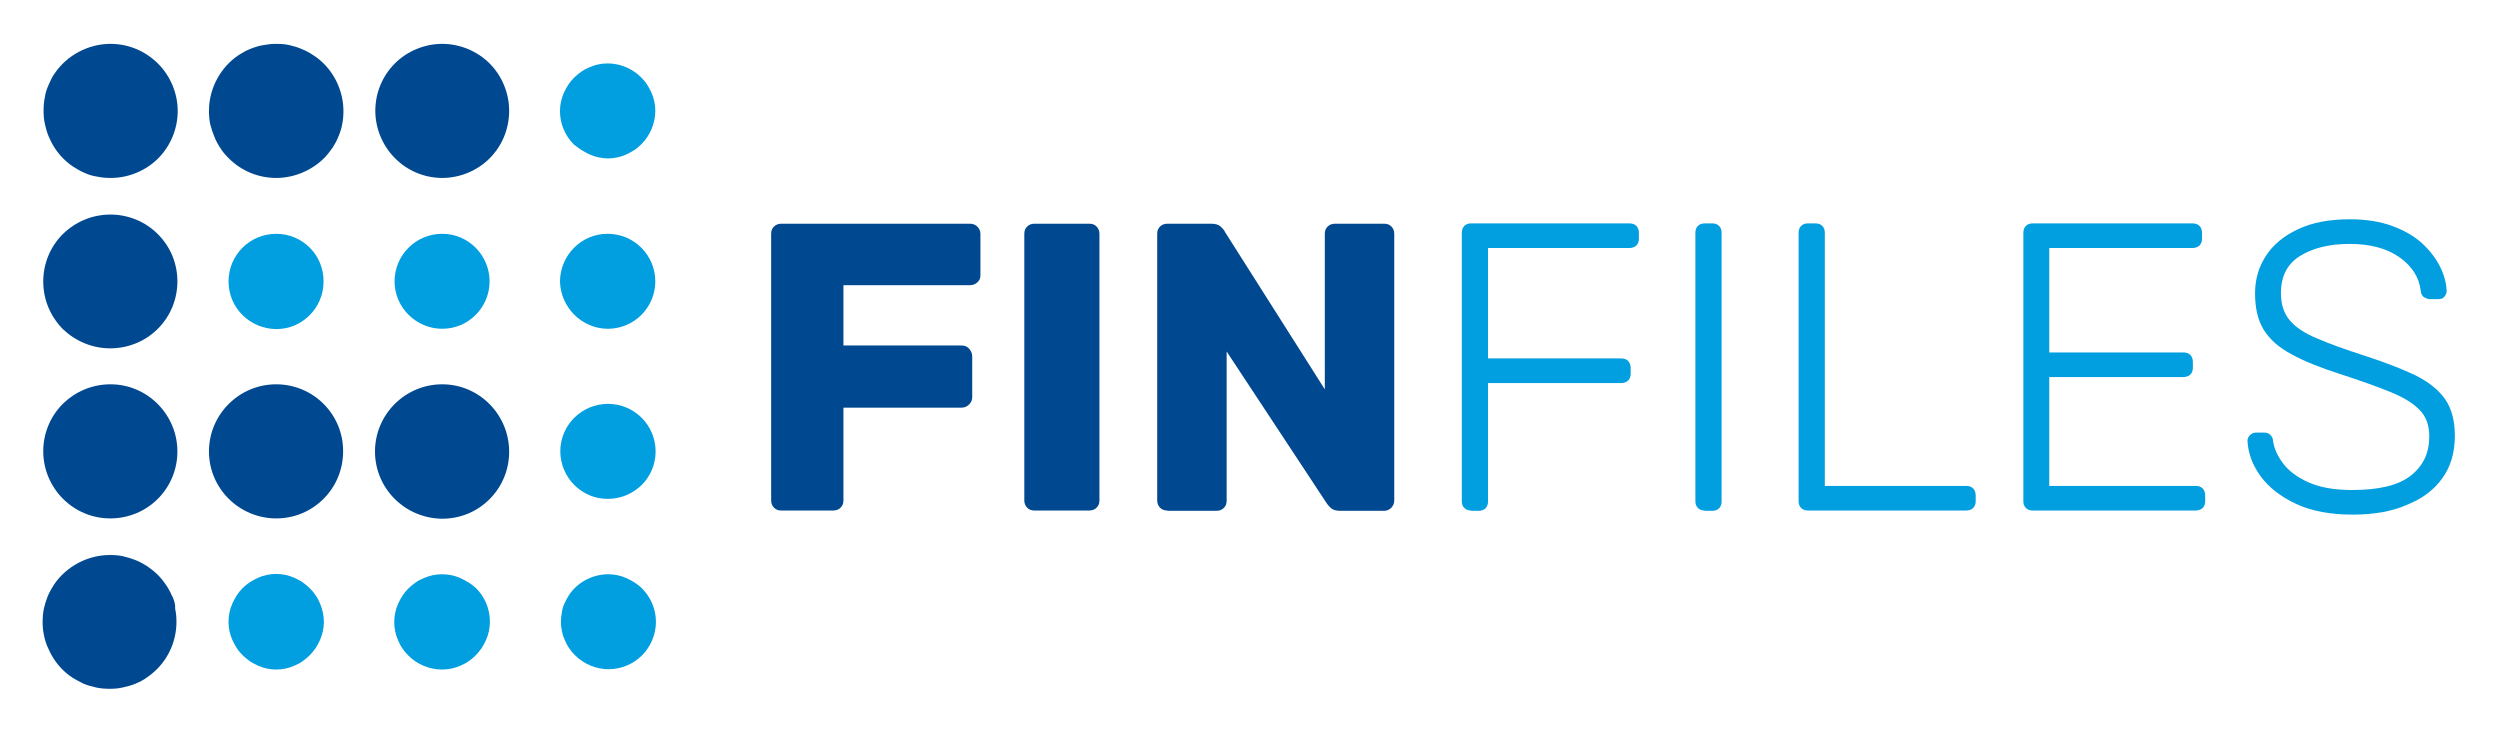 <svg width="792" height="234" viewBox="0 0 792 234" fill="none" xmlns="http://www.w3.org/2000/svg">
<path d="M247.5 161.731C246.5 161.731 245.8 161.431 245.2 160.831C244.6 160.232 244.3 159.432 244.3 158.532V74.068C244.3 73.069 244.6 72.369 245.2 71.769C245.8 71.17 246.6 70.87 247.5 70.87H307.2C308.2 70.87 309 71.17 309.6 71.769C310.2 72.369 310.6 73.169 310.6 74.068V87.163C310.6 88.162 310.3 88.862 309.6 89.462C309 90.061 308.1 90.361 307.2 90.361H267.2V109.453H304.6C305.6 109.453 306.4 109.753 307 110.453C307.6 111.153 308 111.952 308 112.852V125.846C308 126.746 307.7 127.446 307 128.145C306.3 128.845 305.5 129.145 304.6 129.145H267.2V158.532C267.2 159.532 266.9 160.232 266.3 160.831C265.7 161.431 264.9 161.731 264 161.731H247.5Z" fill="#004890"/>
<path d="M327.7 161.731C326.7 161.731 326 161.431 325.4 160.831C324.8 160.232 324.5 159.432 324.5 158.532V74.068C324.5 73.069 324.8 72.369 325.4 71.769C326 71.17 326.8 70.87 327.7 70.87H345.1C346.1 70.87 346.8 71.17 347.4 71.769C348 72.369 348.3 73.169 348.3 74.068V158.532C348.3 159.532 348 160.232 347.4 160.831C346.8 161.431 346 161.731 345.1 161.731H327.7Z" fill="#004890"/>
<path d="M369.8 161.731C368.8 161.731 368.1 161.431 367.5 160.831C366.9 160.232 366.6 159.432 366.6 158.532V74.068C366.6 73.069 366.9 72.369 367.5 71.769C368.1 71.17 368.9 70.87 369.8 70.87H383.6C385.1 70.87 386.1 71.17 386.8 71.869C387.5 72.569 387.9 72.969 388 73.369L419.7 123.347V74.068C419.7 73.069 420 72.369 420.6 71.769C421.2 71.17 422 70.87 422.9 70.87H438.5C439.5 70.87 440.2 71.17 440.8 71.769C441.4 72.369 441.7 73.169 441.7 74.068V158.532C441.7 159.432 441.4 160.132 440.8 160.831C440.2 161.431 439.4 161.831 438.5 161.831H424.6C423.2 161.831 422.2 161.531 421.5 160.831C420.8 160.132 420.4 159.632 420.3 159.432L388.6 111.352V158.632C388.6 159.632 388.3 160.332 387.7 160.931C387.1 161.531 386.3 161.831 385.4 161.831H369.8V161.731Z" fill="#004890"/>
<path d="M466 161.731C465.1 161.731 464.4 161.431 463.9 160.931C463.4 160.431 463.1 159.732 463.1 158.832V73.769C463.1 72.769 463.4 72.069 463.9 71.569C464.4 71.07 465.1 70.77 466 70.77H516.2C517.2 70.77 517.9 71.07 518.4 71.569C518.9 72.069 519.2 72.869 519.2 73.769V75.668C519.2 76.567 518.9 77.267 518.4 77.767C517.9 78.267 517.1 78.566 516.2 78.566H471.4V113.551H513.6C514.6 113.551 515.3 113.851 515.8 114.351C516.3 114.851 516.6 115.651 516.6 116.55V118.449C516.6 119.349 516.3 120.049 515.8 120.548C515.3 121.048 514.5 121.348 513.6 121.348H471.4V158.932C471.4 159.832 471.1 160.531 470.6 161.031C470.1 161.531 469.3 161.831 468.4 161.831H466V161.731Z" fill="#019EE0"/>
<path d="M540 161.731C539.1 161.731 538.4 161.431 537.9 160.931C537.4 160.431 537.1 159.732 537.1 158.832V73.668C537.1 72.769 537.4 72.069 537.9 71.569C538.4 71.07 539.1 70.77 540 70.77H542.5C543.4 70.77 544.1 71.07 544.6 71.569C545.1 72.069 545.4 72.769 545.4 73.668V158.932C545.4 159.832 545.1 160.531 544.6 161.031C544.1 161.531 543.4 161.831 542.5 161.831H540V161.731Z" fill="#019EE0"/>
<path d="M572.7 161.731C571.8 161.731 571.1 161.431 570.6 160.931C570.1 160.431 569.8 159.732 569.8 158.832V73.668C569.8 72.769 570.1 72.069 570.6 71.569C571.1 71.07 571.8 70.77 572.7 70.77H575.2C576.1 70.77 576.8 71.07 577.3 71.569C577.8 72.069 578.1 72.769 578.1 73.668V153.934H622.9C623.9 153.934 624.6 154.234 625.1 154.734C625.6 155.234 625.9 156.033 625.9 156.933V158.832C625.9 159.732 625.6 160.431 625.1 160.931C624.6 161.431 623.8 161.731 622.9 161.731H572.7Z" fill="#019EE0"/>
<path d="M643.9 161.731C643 161.731 642.3 161.431 641.8 160.931C641.3 160.431 641 159.732 641 158.832V73.769C641 72.769 641.3 72.069 641.8 71.569C642.3 71.07 643 70.77 643.9 70.77H694.6C695.6 70.77 696.3 71.07 696.8 71.569C697.3 72.069 697.6 72.869 697.6 73.769V75.668C697.6 76.567 697.3 77.267 696.8 77.767C696.3 78.267 695.5 78.566 694.6 78.566H649.2V111.652H691.7C692.7 111.652 693.4 111.952 693.9 112.452C694.4 112.952 694.7 113.751 694.7 114.651V116.55C694.7 117.45 694.4 118.15 693.9 118.649C693.4 119.149 692.6 119.449 691.7 119.449H649.2V153.934H695.6C696.6 153.934 697.3 154.234 697.8 154.734C698.3 155.234 698.6 156.033 698.6 156.933V158.832C698.6 159.732 698.3 160.431 697.8 160.931C697.3 161.431 696.5 161.731 695.6 161.731H643.9Z" fill="#019EE0"/>
<path d="M745.3 163.03C738.3 163.03 732.3 161.931 727.4 159.632C722.5 157.333 718.8 154.434 716.2 150.936C713.6 147.337 712.2 143.639 712 139.64C712 138.941 712.3 138.341 712.8 137.841C713.3 137.341 714 137.041 714.7 137.041H717.3C718.2 137.041 718.8 137.341 719.3 137.841C719.8 138.341 720.1 138.941 720.1 139.64C720.4 142.039 721.5 144.438 723.3 146.837C725.1 149.236 727.8 151.235 731.4 152.835C735 154.434 739.5 155.234 745.2 155.234C753.7 155.234 759.9 153.734 763.8 150.636C767.7 147.537 769.6 143.439 769.6 138.241C769.6 134.742 768.6 131.944 766.5 129.845C764.5 127.745 761.4 125.846 757.2 124.147C753 122.448 747.7 120.549 741.2 118.449C735 116.45 730 114.451 726 112.252C722 110.153 719.1 107.554 717.2 104.555C715.3 101.557 714.4 97.658 714.4 92.86C714.4 88.462 715.6 84.464 717.9 80.965C720.2 77.467 723.6 74.668 728.1 72.569C732.6 70.47 738 69.47 744.4 69.47C749.5 69.47 754 70.17 757.8 71.569C761.6 72.969 764.8 74.768 767.3 77.067C769.8 79.366 771.7 81.865 773 84.464C774.3 87.063 775 89.662 775.1 92.161C775.1 92.76 774.9 93.36 774.4 93.96C774 94.56 773.3 94.76 772.3 94.76H769.7C769.3 94.76 768.7 94.56 768.1 94.26C767.5 93.96 767 93.26 766.9 92.161C766.4 87.862 764.1 84.264 760.1 81.465C756.1 78.666 750.8 77.267 744.4 77.267C738 77.267 732.7 78.566 728.7 81.065C724.6 83.564 722.6 87.563 722.6 92.86C722.6 96.359 723.5 99.158 725.3 101.357C727.1 103.556 730 105.555 733.9 107.154C737.8 108.854 742.8 110.653 749 112.652C755.5 114.751 760.9 116.85 765.1 118.849C769.3 120.948 772.5 123.447 774.6 126.446C776.7 129.445 777.7 133.343 777.7 138.041C777.7 143.339 776.4 147.837 773.7 151.535C771.1 155.234 767.3 158.032 762.5 159.932C757.8 162.031 752 163.03 745.3 163.03Z" fill="#019EE0"/>
<path d="M184.3 47.58C185.1 48.08 186 48.579 186.9 48.979C187.8 49.379 188.8 49.679 189.7 49.879C190.7 50.079 191.7 50.179 192.6 50.179C193.6 50.179 194.6 50.079 195.5 49.879C196.5 49.679 197.4 49.379 198.3 48.979C199.2 48.579 200.1 48.08 200.9 47.58C201.7 47.08 202.5 46.38 203.2 45.681C206 42.882 207.6 38.983 207.6 35.085C207.6 34.085 207.5 33.086 207.3 32.186C207.1 31.187 206.8 30.287 206.4 29.387C206 28.488 205.5 27.588 205 26.789C204.5 25.989 203.8 25.189 203.1 24.49C200.3 21.691 196.4 20.091 192.5 20.091C191.5 20.091 190.5 20.191 189.6 20.391C188.6 20.591 187.7 20.891 186.8 21.291C185.9 21.691 185 22.091 184.2 22.69C182.6 23.79 181.1 25.189 180 26.889C179.5 27.688 179 28.588 178.6 29.487C178.2 30.387 177.9 31.387 177.7 32.286C177.5 33.286 177.4 34.285 177.4 35.185C177.4 39.183 179 42.982 181.8 45.78C182.7 46.48 183.5 47.08 184.3 47.58Z" fill="#019EE0"/>
<path d="M192.6 104.155C196.7 104.155 200.5 102.456 203.2 99.757C205.9 97.058 207.6 93.26 207.6 89.162C207.6 80.865 200.9 74.068 192.5 74.068C184.2 74.068 177.5 80.766 177.4 89.162C177.6 97.358 184.3 104.155 192.6 104.155Z" fill="#019EE0"/>
<path d="M192.6 158.032C196.8 158.032 200.5 156.333 203.3 153.634C206 150.935 207.7 147.137 207.7 143.039C207.7 134.742 201 127.945 192.6 127.945C184.3 127.945 177.5 134.642 177.5 143.039C177.6 151.335 184.3 158.132 192.6 158.032Z" fill="#019EE0"/>
<path d="M201 184.521C200.2 184.021 199.3 183.522 198.4 183.122C197.5 182.722 196.5 182.422 195.6 182.222C194.6 182.022 193.6 181.922 192.7 181.922C187.8 181.922 182.9 184.421 180.2 188.619C179.7 189.419 179.2 190.319 178.8 191.218C178.4 192.118 178.1 193.117 178 194.017C177.8 195.017 177.7 196.016 177.7 197.016C177.7 198.015 177.8 199.015 178 199.915C178.2 200.914 178.5 201.814 178.9 202.713C179.3 203.613 179.7 204.513 180.3 205.312C180.8 206.112 181.5 206.912 182.2 207.611C185 210.41 188.9 212.009 192.8 212.009C196.8 212.009 200.6 210.41 203.4 207.611C206.2 204.812 207.8 200.914 207.8 197.016C207.8 193.018 206.2 189.219 203.4 186.42C202.6 185.621 201.8 185.021 201 184.521Z" fill="#019EE0"/>
<path d="M140.1 104.155C144.3 104.155 148 102.456 150.7 99.757C153.4 97.058 155.1 93.26 155.1 89.162C155.1 80.865 148.4 74.068 140.1 74.068C131.8 74.068 125 80.766 125 89.162C125 97.358 131.8 104.155 140.1 104.155Z" fill="#019EE0"/>
<path d="M148.4 184.521C147.6 184.021 146.7 183.522 145.8 183.122C144.9 182.722 144 182.422 143 182.222C142 182.022 141 181.922 140.1 181.922C139.1 181.922 138.1 182.022 137.1 182.222C136.2 182.422 135.2 182.722 134.3 183.122C133.4 183.522 132.5 183.921 131.7 184.521C130.1 185.621 128.6 187.02 127.5 188.719C127 189.519 126.5 190.419 126.1 191.318C125.7 192.218 125.4 193.217 125.2 194.117C125 195.117 124.9 196.116 124.9 197.116C124.9 198.115 125 199.115 125.2 200.015C125.4 201.014 125.7 201.914 126.1 202.813C126.5 203.713 126.9 204.613 127.5 205.412C128 206.212 128.7 207.012 129.4 207.711C132.2 210.51 136.1 212.109 140 212.109C141 212.109 142 212.009 143 211.809C144 211.61 144.9 211.31 145.8 210.91C146.7 210.51 147.6 210.11 148.4 209.51C149.2 209.011 150 208.311 150.7 207.611C151.4 206.912 152 206.112 152.6 205.312C153.1 204.513 153.6 203.613 154 202.713C154.4 201.814 154.7 200.814 154.9 199.915C155.1 198.915 155.2 197.915 155.2 196.916C155.2 192.918 153.6 189.119 150.8 186.32C150 185.621 149.3 185.021 148.4 184.521Z" fill="#019EE0"/>
<path d="M87.5 74.068C79.2 74.068 72.4 80.766 72.4 89.162C72.4 97.458 79.1 104.156 87.5 104.255C91.7 104.255 95.4 102.556 98.1 99.857C100.8 97.159 102.5 93.36 102.5 89.262C102.6 80.766 95.8 74.068 87.5 74.068Z" fill="#019EE0"/>
<path d="M101.4 191.218C101 190.319 100.6 189.419 100 188.619C99.5 187.82 98.8 187.02 98.1 186.32C97.4 185.621 96.6 185.021 95.8 184.421C95 183.921 94.1 183.422 93.2 183.022C92.3 182.622 91.3 182.322 90.4 182.122C89.4 181.922 88.4 181.822 87.5 181.822C86.5 181.822 85.5 181.922 84.6 182.122C83.6 182.322 82.7 182.622 81.8 183.022C80.9 183.422 80 183.921 79.2 184.421C77.5 185.521 76.1 186.92 75 188.619C74.5 189.419 74 190.319 73.6 191.218C73.2 192.118 72.9 193.117 72.7 194.017C72.5 195.017 72.4 196.016 72.4 197.016C72.4 198.015 72.5 199.015 72.7 199.915C72.9 200.914 73.2 201.814 73.6 202.713C74 203.613 74.5 204.513 75 205.312C75.5 206.112 76.2 206.912 76.9 207.611C77.6 208.311 78.4 208.911 79.2 209.51C80 210.01 80.9 210.51 81.8 210.91C82.7 211.31 83.7 211.61 84.6 211.809C85.6 212.009 86.6 212.109 87.5 212.109C88.5 212.109 89.5 212.009 90.4 211.809C91.4 211.61 92.3 211.31 93.2 210.91C94.1 210.51 95 210.11 95.8 209.51C96.6 208.911 97.4 208.311 98.1 207.611C98.8 206.912 99.4 206.112 100 205.312C100.5 204.513 101 203.613 101.4 202.713C101.8 201.814 102.1 200.814 102.3 199.915C102.5 198.915 102.6 198.015 102.6 197.016C102.6 196.016 102.5 195.017 102.3 194.117C102.1 193.117 101.8 192.118 101.4 191.218Z" fill="#019EE0"/>
<path d="M140.1 56.376C145.7 56.376 151.2 54.077 155.1 50.178C159.1 46.18 161.3 40.782 161.3 35.085C161.3 29.487 159 23.99 155.1 20.091C151.2 16.193 145.7 13.894 140.1 13.894C134.5 13.894 129 16.193 125.1 20.091C121.1 24.09 118.9 29.487 118.9 35.085C118.9 40.683 121.2 46.18 125.1 50.079C129 54.077 134.5 56.376 140.1 56.376Z" fill="#004890"/>
<path d="M140.1 121.748C128.4 121.748 118.8 131.244 118.8 143.039C118.8 154.734 128.3 164.23 140.1 164.33C145.8 164.33 151.1 162.131 155.1 158.132C159.1 154.134 161.3 148.736 161.3 143.139C161.3 131.344 151.8 121.748 140.1 121.748Z" fill="#004890"/>
<path d="M67.9 43.282C68.4 44.581 69.1 45.88 69.8 46.88C70.5 48.079 71.5 49.179 72.5 50.178C76.5 54.177 81.9 56.376 87.5 56.376C93.1 56.376 98.6 54.077 102.6 50.178C103.5 49.279 104.4 48.179 105.3 46.88C106 45.78 106.7 44.581 107.2 43.282C107.8 41.882 108.2 40.583 108.4 39.383C108.7 37.984 108.8 36.584 108.8 35.185C108.8 29.587 106.5 24.09 102.6 20.191C101.6 19.192 100.4 18.192 99.4 17.593C98.2 16.793 97 16.093 95.7 15.593C94.4 14.994 93 14.594 91.7 14.294C90.4 13.994 89 13.894 87.4 13.894C85.9 13.894 84.5 14.094 83.4 14.294C82.1 14.494 80.8 14.894 79.3 15.493C78 15.993 76.8 16.693 75.7 17.392C69.9 21.191 66.2 27.988 66.2 35.085C66.2 36.484 66.3 37.884 66.6 39.383C67 40.883 67.4 42.082 67.9 43.282Z" fill="#004890"/>
<path d="M87.5 121.748C75.8 121.748 66.2 131.244 66.2 143.039C66.2 154.734 75.8 164.23 87.5 164.23C93.2 164.23 98.5 162.031 102.5 158.032C106.5 154.034 108.7 148.636 108.7 143.039C108.8 131.344 99.3 121.748 87.5 121.748Z" fill="#004890"/>
<path d="M35 13.894C28 13.894 21.2 17.492 17.3 23.29C16.5 24.39 15.9 25.689 15.4 26.889C14.8 28.188 14.4 29.487 14.2 30.887C13.9 32.286 13.8 33.686 13.8 35.085C13.8 36.384 13.9 37.884 14.2 39.183C14.5 40.583 14.9 41.982 15.4 43.181C15.9 44.381 16.5 45.581 17.4 46.98C18.2 48.179 19.1 49.279 20 50.178C20.9 51.078 21.9 51.978 23.3 52.877C24.6 53.677 25.8 54.377 26.8 54.777C28.1 55.376 29.5 55.776 30.9 55.976C32.3 56.276 33.7 56.376 35.1 56.376C40.7 56.376 46.2 54.077 50.1 50.178C54 46.28 56.3 40.783 56.3 35.185C56.3 29.587 54 24.09 50.1 20.191C46 16.093 40.6 13.894 35 13.894Z" fill="#004890"/>
<path d="M34.9 110.353C35 110.353 35 110.353 34.9 110.353C40.6 110.353 46 108.154 50 104.155C54 100.157 56.2 94.76 56.2 89.162C56.2 83.464 54 78.167 50 74.168C46 70.17 40.6 67.971 35 67.971C29.3 67.971 24 70.17 19.9 74.168C15.9 78.167 13.7 83.564 13.7 89.162C13.7 94.859 15.9 100.157 19.9 104.255C24 108.154 29.3 110.353 34.9 110.353Z" fill="#004890"/>
<path d="M35 121.748C29.3 121.748 24 123.947 19.9 127.945C15.9 131.944 13.7 137.341 13.7 142.939C13.7 154.634 23.2 164.23 34.9 164.23H35C40.6 164.23 46 162.031 50 158.032C54 154.034 56.2 148.636 56.2 143.039C56.2 131.344 46.7 121.748 35 121.748Z" fill="#004890"/>
<path d="M54.6 188.919L54.5 188.819C53.9 187.42 53.3 186.32 52.6 185.321C51.8 184.121 50.9 183.022 49.9 182.022C48.9 181.023 47.7 180.123 46.7 179.423C45.6 178.724 44.4 178.024 42.9 177.424C41.6 176.924 40.3 176.525 39 176.225C37.7 175.925 36.3 175.825 34.8 175.825C27.8 175.825 21 179.423 17.1 185.221C16.4 186.32 15.7 187.52 15.1 188.919C14.6 190.219 14.2 191.518 13.9 192.818C13.6 194.317 13.5 195.716 13.5 196.916C13.5 198.315 13.6 199.715 13.9 201.114C14.2 202.613 14.6 203.913 15.1 205.012C15.6 206.212 16.2 207.411 17.1 208.811C17.9 210.01 18.8 211.11 19.7 212.009C20.6 212.909 21.6 213.809 23 214.708C24.1 215.408 25.3 216.008 26.5 216.607C27.7 217.107 29.1 217.507 30.5 217.807C31.9 218.107 33.2 218.207 34.3 218.207C34.5 218.207 34.7 218.207 34.9 218.207C36.2 218.207 37.5 218.107 38.8 217.807C40.1 217.507 41.4 217.207 42.9 216.607C44.3 216.008 45.5 215.408 46.4 214.708C47.6 213.909 48.7 213.009 49.7 212.009C53.7 208.011 55.9 202.613 55.9 197.016C55.9 195.616 55.8 194.217 55.5 192.918C55.6 191.518 55.2 190.219 54.6 188.919Z" fill="#004890"/>
</svg>
